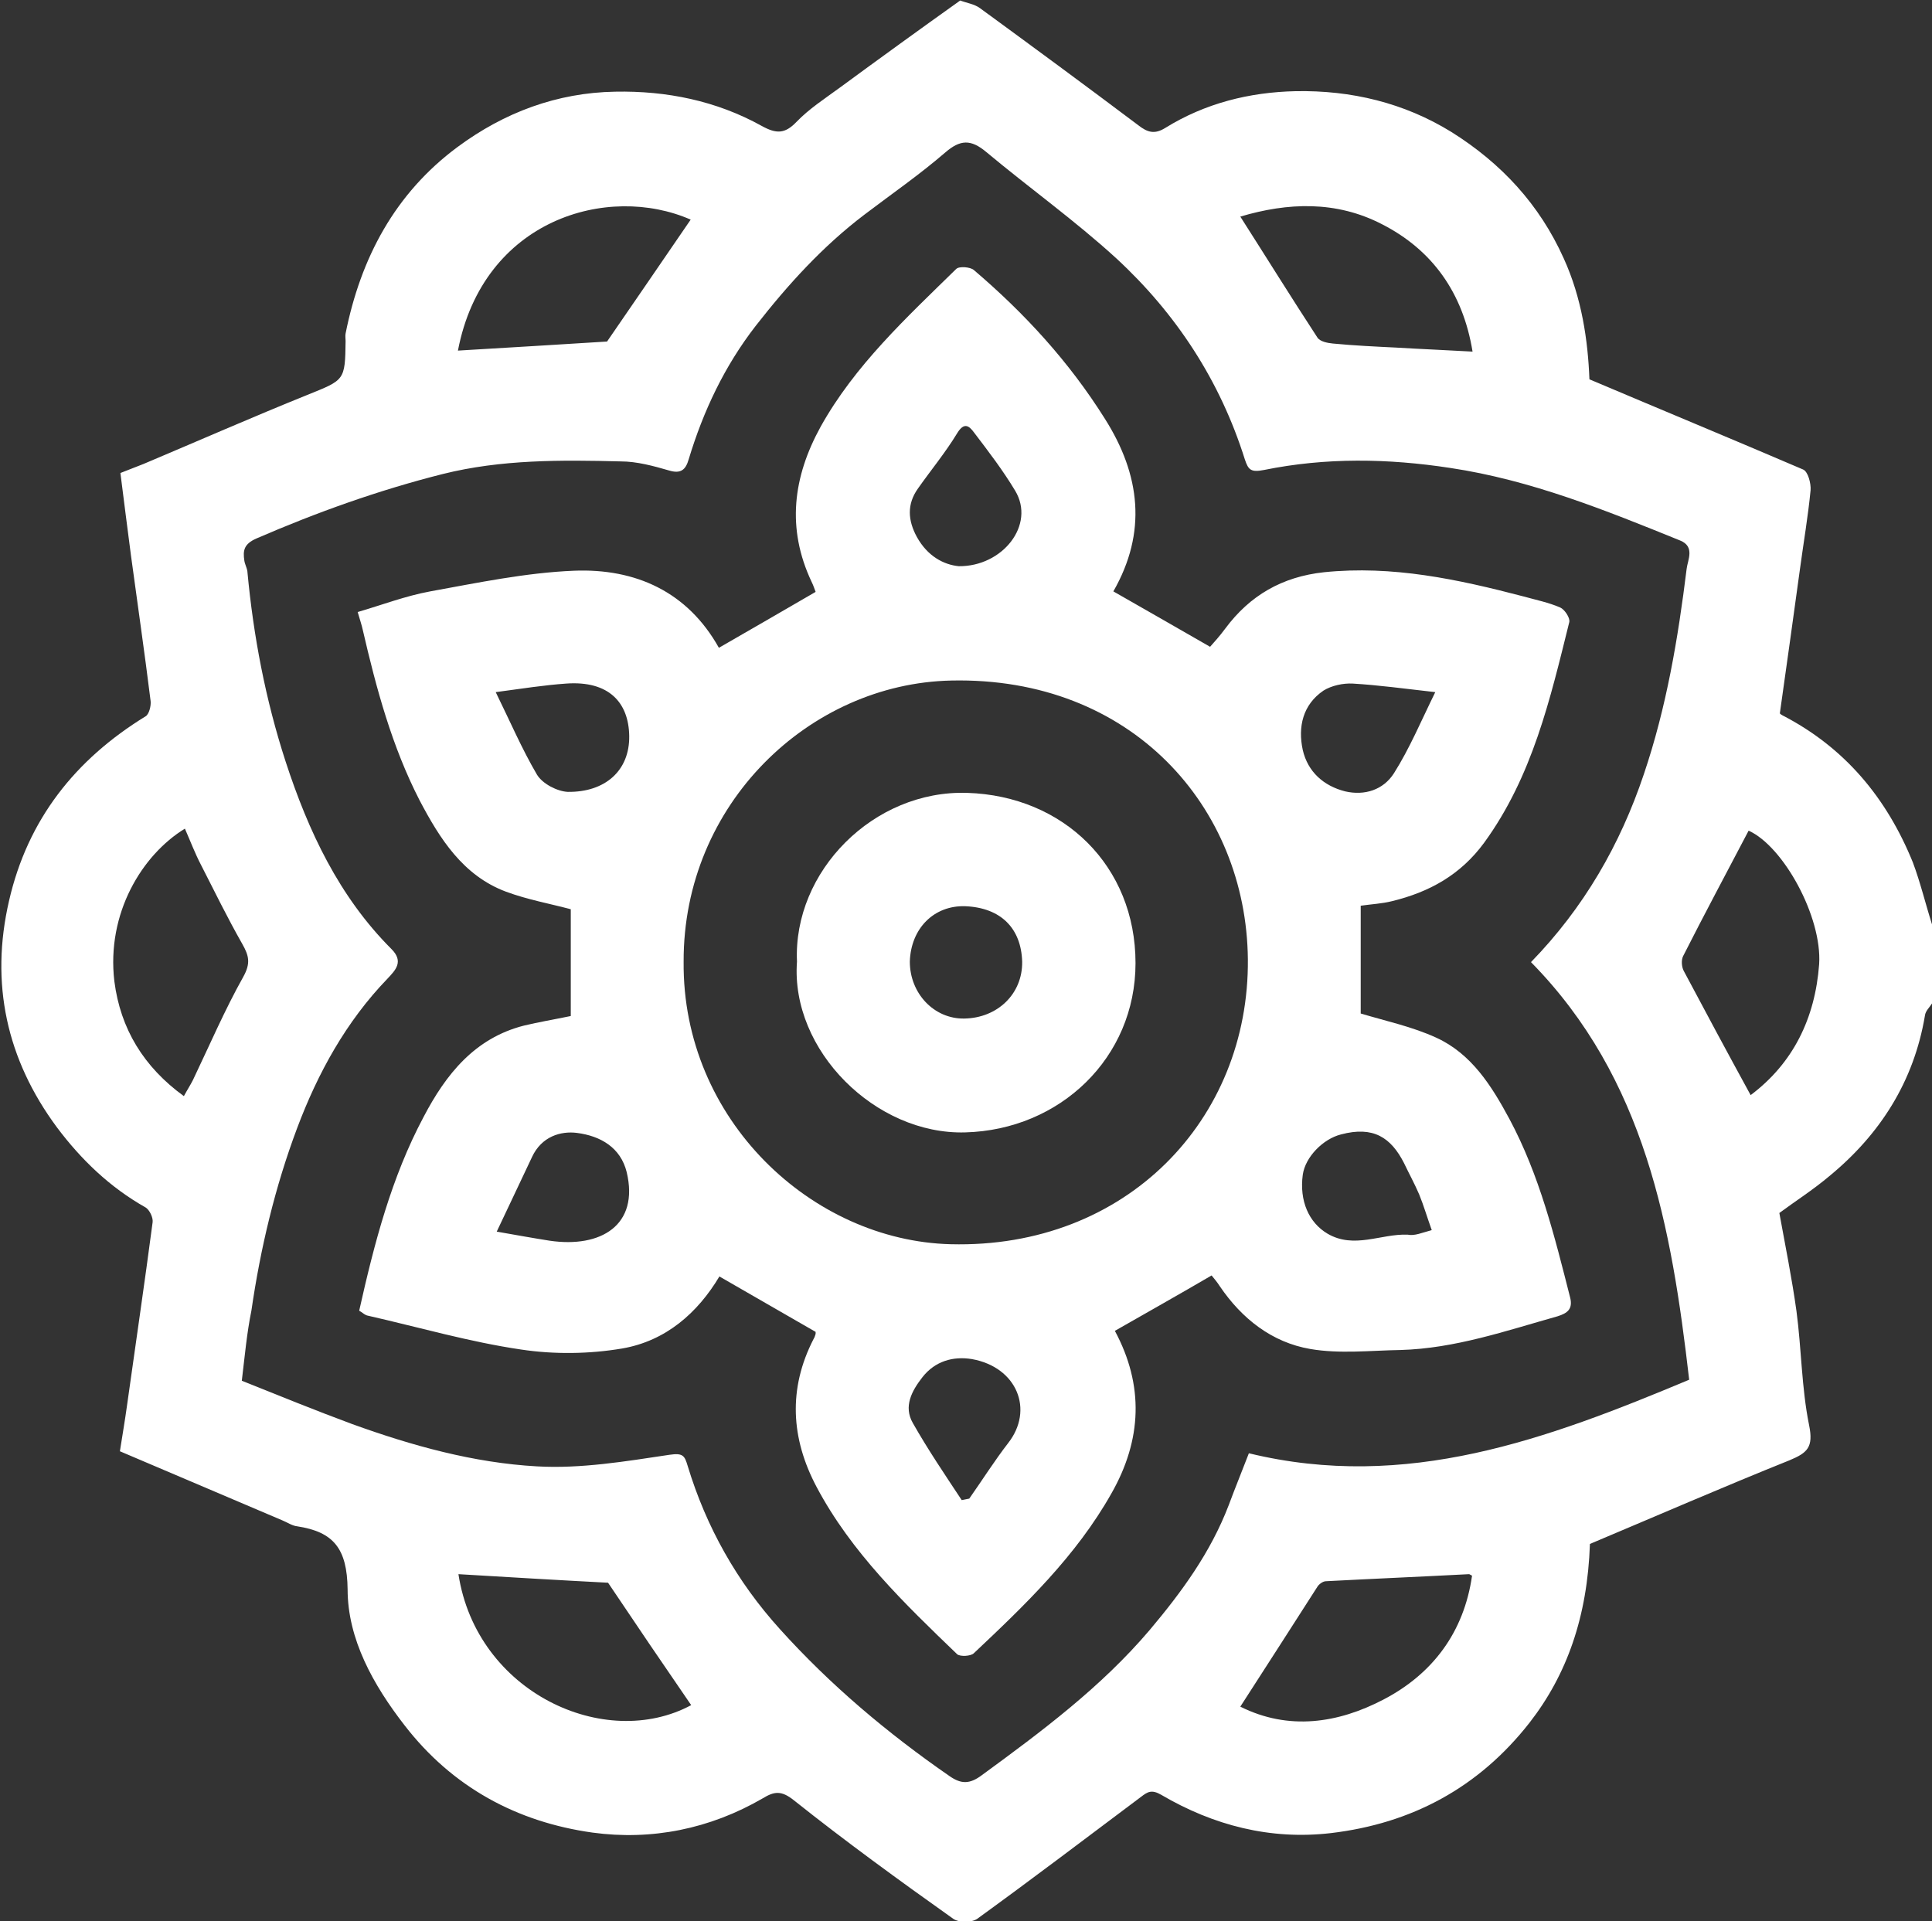 <svg xmlns="http://www.w3.org/2000/svg" xmlns:xlink="http://www.w3.org/1999/xlink" id="Camada_2" x="0px" y="0px" viewBox="0 0 383.5 381.4" style="enable-background:new 0 0 383.5 381.4;" xml:space="preserve"><rect x="0" y="0" width="383.5" height="381.4" fill="#333333" stroke="none"/><style type="text/css">	.st0{fill:#FFFFFF;}</style><g id="Camada_1-2">	<g>		<path class="st0" d="M383.5,183.5v15.7c-0.5,0.8-1.3,1.5-1.4,2.4c-2.2,13.1-8.9,23.6-19,31.9c-3.2,2.7-6.8,5-9.9,7.3   c1.2,6.6,2.5,13,3.4,19.5c1,7.5,1,15.2,2.5,22.6c0.9,4.4-0.3,5.5-3.9,7c-13.2,5.3-26.3,11-39.6,16.6c-0.5,14.5-4.6,26-12,35.5   c-10.1,12.9-23.4,20-39.4,21.9c-12,1.4-23.3-1.5-33.7-7.6c-1.9-1.1-2.7-0.6-4,0.4c-10.8,8.1-21.6,16.3-32.5,24.2   c-1.1,0.8-3.7,0.8-4.8,0c-10.7-7.6-21.3-15.3-31.6-23.5c-2.5-2-3.9-1.8-6.2-0.4c-10.5,6.1-22.1,8.4-33.8,6.8   c-15-2.1-27.8-9-37.3-21.3c-6.2-8-11.3-17.1-11.3-27c-0.1-8.1-2.8-11.4-10-12.5c-1-0.1-2-0.8-3-1.2c-10.8-4.6-21.6-9.2-32.2-13.7   c0.5-3.2,1-6.1,1.4-9c1.7-12.2,3.5-24.3,5.1-36.5c0.1-0.9-0.6-2.4-1.4-2.9c-7.1-4-12.8-9.5-17.6-15.9c-10-13.5-13.3-28.6-9.5-45   c3.7-16.1,13.1-28,27.1-36.6c0.7-0.4,1.1-2.1,1-3c-1.2-9.7-2.6-19.3-3.9-28.9c-0.7-5.4-1.4-10.8-2.1-16.4c1.5-0.6,3.1-1.2,4.6-1.8   c10.9-4.6,21.6-9.3,32.5-13.7c7.4-3,7.5-2.8,7.6-10.7c0-0.5-0.1-1,0-1.5c3-15,9.8-27.8,22.2-37c9.3-6.9,19.8-10.8,31.3-11   c10.2-0.2,20.1,1.8,29.1,6.8c2.9,1.6,4.6,1.6,6.9-0.8c2.5-2.6,5.6-4.6,8.6-6.8c7.9-5.8,15.9-11.6,23.9-17.3   c1.3,0.5,2.8,0.7,3.9,1.5C204.9,9.2,215.5,17,226,24.9c1.8,1.4,3.2,1.8,5.3,0.5c7.9-4.9,16.7-7.1,25.9-7.3   c11-0.2,21.5,2.3,30.9,8.1c9.9,6.2,17.5,14.4,22.3,25.1c3.6,7.9,4.8,16.3,5.1,24c14.4,6.1,28.4,11.9,42.4,17.9   c1,0.4,1.6,2.8,1.5,4.1c-0.5,5.2-1.4,10.4-2.1,15.6c-1.3,9.4-2.6,18.9-4,28.7c-0.1-0.1,0.1,0.2,0.5,0.4   c12.4,6.4,20.7,16.4,25.9,29.2C381.2,175.2,382.2,179.4,383.5,183.5L383.5,183.5z M48,274.1c7.5,3,14.6,5.9,21.9,8.6   c11.9,4.3,24.1,7.7,36.7,8.4c8.7,0.5,17.6-1,26.3-2.3c2.7-0.4,3,0.2,3.6,2.2c3.7,12.2,9.8,23,18.3,32.4   c10,11.1,21.4,20.7,33.7,29.2c2.3,1.6,4,1.6,6.4-0.2c11.9-8.7,23.7-17.5,33.3-28.8c6.4-7.6,12.1-15.4,15.7-24.8   c1.3-3.5,2.7-6.9,4-10.3c31.3,7.6,59.2-2.8,87.4-14.6c-3.5-30.3-8.7-59.8-31.4-82.9c10.5-10.8,17.7-23.3,22.4-37.3   c4.5-13.3,6.8-27,8.5-40.8c0.2-1.7,1.7-4.4-1.3-5.6c-14.8-6-29.6-12-45.6-14.4c-12.4-1.9-24.7-2.1-37,0.4c-2.6,0.5-3.1,0-3.8-2.1   c-4.9-15.6-13.6-28.9-25.5-39.9c-8.2-7.5-17.3-14-25.8-21.1c-3.1-2.6-5.2-2.5-8.2,0.1c-5.1,4.4-10.6,8.2-16,12.3   c-8.3,6.3-15.2,13.9-21.6,22.1c-6.2,8-10.4,16.9-13.3,26.5c-0.6,2.1-1.6,2.9-3.9,2.2c-3.1-0.9-6.4-1.8-9.6-1.8   c-11.8-0.3-23.7-0.4-35.3,2.5c-12.7,3.2-25,7.6-37,12.8c-2.5,1.1-2.7,2.4-2.4,4.4c0.1,0.7,0.5,1.4,0.6,2.1   c1.2,12.9,3.6,25.5,7.6,37.8c4.5,13.8,10.6,26.8,21,37.2c2.5,2.5,0.8,4.2-0.8,5.9c-8.2,8.5-13.8,18.7-17.9,29.6   c-4.4,11.7-7.3,23.9-9.1,36.3C49,264.6,48.6,269.1,48,274.1L48,274.1z M36.5,217.6c0.7-1.3,1.3-2.2,1.8-3.2   c3.3-6.9,6.3-13.9,10-20.5c1.5-2.7,1.1-4.2-0.2-6.5c-2.9-5.1-5.5-10.4-8.2-15.7c-1.2-2.3-2.1-4.7-3.2-7.2   c-8.5,5.2-15.6,16.8-14,30.3C23.9,204.2,28.5,211.8,36.5,217.6L36.5,217.6z M347.1,164.9c-4.4,8.4-8.8,16.6-13,24.9   c-0.4,0.8-0.3,2.1,0.1,2.9c4.3,8.1,8.6,16.1,13.3,24.7c8.4-6.3,12.8-15.2,13.6-26C361.7,182,354,168,347.1,164.9L347.1,164.9z    M137.2,338.5c-5.5-8-11-16.1-16.5-24.3c-9.6-0.5-19.7-1.1-29.7-1.7C94.6,336,120.1,347.7,137.2,338.5L137.2,338.5z M246.2,338.8   c9.6,4.8,19.4,3.3,28.4-1.4c9.8-5.1,16-13.4,17.6-24.6c-0.4-0.2-0.5-0.3-0.6-0.3c-9.5,0.5-18.9,0.9-28.4,1.4   c-0.6,0-1.4,0.6-1.7,1.1C256.5,322.8,251.5,330.6,246.2,338.8L246.2,338.8z M292.3,69.8c-1.9-11.7-8-20.2-18-25.3   c-9.1-4.7-18.7-4.3-28.1-1.5c5.3,8.3,10.2,16.2,15.3,24c0.5,0.8,2,1.1,3.1,1.2c4.2,0.4,8.4,0.6,12.5,0.8   C282.1,69.3,287,69.5,292.3,69.8L292.3,69.8z M137.1,43.6c-16.4-7.2-41.2-0.1-46.2,26c10.1-0.6,20.1-1.2,29.6-1.8   C126.1,59.7,131.6,51.6,137.1,43.6L137.1,43.6z"></path>		<path class="st0" d="M161.9,264.4c-6.6-3.8-12.7-7.3-19.1-11c-4.3,7.2-10.6,12.8-19.3,14.3c-6.5,1.1-13.5,1.2-20.1,0.2   c-10.2-1.5-20.2-4.4-30.3-6.7c-0.7-0.1-1.2-0.7-1.8-1c3-13.4,6.4-26.5,12.8-38.5c4.4-8.4,10.1-15.6,19.9-18.1   c2.9-0.7,5.9-1.2,9.3-1.9v-21.2c-4.1-1.1-8.6-1.9-12.9-3.5c-8.5-3.2-13.1-10.5-17.1-18.1c-5.5-10.7-8.6-22.2-11.3-33.9   c-0.2-0.9-0.5-1.8-1-3.5c4.8-1.4,9.5-3.2,14.4-4.1c9.4-1.7,18.9-3.7,28.5-4.1c12.3-0.5,22.6,4.2,28.8,15.3   c6.4-3.7,12.7-7.3,19.2-11.1c-0.2-0.5-0.4-1.2-0.8-2c-5-10.6-3.7-20.8,1.8-30.8c6.8-12.2,17-21.6,26.9-31.3   c0.6-0.6,2.8-0.4,3.5,0.2c10.1,8.6,18.9,18.2,26,29.5c7.1,11.2,8.4,22.6,1.7,34.3c6.3,3.6,12.6,7.2,19.2,11c0.7-0.8,1.9-2.1,3-3.6   c4.9-6.6,11.3-10.3,19.6-11.2c13.6-1.4,26.6,1.4,39.6,4.8c2.5,0.7,5,1.2,7.3,2.2c0.9,0.4,2,2.1,1.8,2.9   c-3.8,15.3-7.3,30.6-16.9,43.8c-4.7,6.4-10.9,9.8-18.3,11.6c-2,0.5-4.1,0.6-6.2,0.9v21.4c5,1.5,10.2,2.6,15,4.8   c7,3.2,11,9.6,14.5,16.1c6,11.2,9,23.4,12.1,35.6c0.5,2.2-0.6,3-2.5,3.6c-10.3,2.9-20.4,6.4-31.2,6.7c-6,0.1-12.1,0.8-17.9-0.2   c-7.6-1.3-13.6-6-18-12.5c-0.5-0.8-1.2-1.6-1.6-2.1c-6.5,3.8-12.9,7.4-19.2,11c5.8,10.8,5.4,21.6-0.7,32.3   c-7,12.4-17.1,22.1-27.3,31.7c-0.6,0.6-2.7,0.7-3.3,0.2c-10.5-10.1-21-20.2-27.9-33.2c-5.1-9.6-5.7-19.5-0.6-29.4   c0.2-0.3,0.3-0.7,0.4-1C161.9,264.6,161.9,264.4,161.9,264.4L161.9,264.4z M135.7,190.9c-0.3,31.4,25.5,55.4,53,56.1   c34.9,0.9,59.3-24.8,59-56.6c-0.3-30.1-23-56.1-58.9-55.3C160.7,135.7,135.6,159.6,135.7,190.9L135.7,190.9z M190.3,112.4   c8.7,0.1,15.3-8.2,11.2-15c-2.4-4-5.3-7.8-8.2-11.6c-0.9-1.2-1.9-2.1-3.3,0.2c-2.3,3.8-5.2,7.3-7.8,11c-2.2,3.1-2,6.3-0.2,9.6   C184.1,110.4,187.3,112.1,190.3,112.4L190.3,112.4z M98.6,244.5c4,0.7,7.3,1.3,10.5,1.8c10.2,1.5,17.8-3.1,15.3-13.6   c-1.2-4.9-5.2-7.2-9.9-7.8c-3.2-0.4-7,0.7-8.9,4.8C103.3,234.6,101,239.4,98.6,244.5L98.6,244.5z M284.2,244.2   c-1-2.8-1.6-4.9-2.5-7.1c-0.9-2.1-2-4.1-3-6.2c-2.6-5.1-6.1-7.4-12.5-5.7c-3.6,0.9-7.1,4.5-7.6,8c-0.7,5.2,1.2,9.5,4.9,11.7   c5.3,3.1,10.6,0,15.9,0.2C280.8,245.4,282.3,244.7,284.2,244.2L284.2,244.2z M98.4,137.4c2.8,5.7,5.2,11.3,8.2,16.4   c1.1,1.8,4,3.3,6.1,3.4c7.4,0.1,12.3-4.2,12.2-11.1c-0.1-6.6-4-11-12.5-10.4C108.1,136,103.6,136.7,98.4,137.4L98.4,137.4z    M284.9,137.4c-6.2-0.7-11.3-1.4-16.4-1.7c-1.9-0.1-4.2,0.4-5.8,1.4c-4.1,2.8-5.1,7.2-4.1,11.8c1,4.3,4.1,7.1,8.4,8.2   c3.9,0.9,7.6-0.3,9.7-3.6C279.8,148.6,282.1,143.1,284.9,137.4L284.9,137.4z M190.9,297.8c0.5-0.1,1-0.2,1.5-0.3   c2.6-3.7,5-7.5,7.7-11c5.2-6.6,1.8-15.1-7.2-16.7c-3.7-0.6-7.3,0.4-9.8,3.6c-2.1,2.7-3.8,5.8-1.9,9.1   C184.2,287.8,187.6,292.8,190.9,297.8L190.9,297.8z"></path>		<path class="st0" d="M158.2,190.9c-0.8-17.9,15.2-34.1,33.8-33.5c19.1,0.6,33.4,14.5,33.4,33.8c0,18.8-15,33.1-33.8,33.6   C173.8,225.3,156.9,208.5,158.2,190.9L158.2,190.9z M180.6,190.9c0,6.3,4.8,11.4,10.8,11.3c6.6-0.1,11.6-4.9,11.5-11.3   c-0.2-6.6-4.2-10.7-11.3-11C185.4,179.7,180.8,184.3,180.6,190.9L180.6,190.9z"></path>	</g></g></svg>